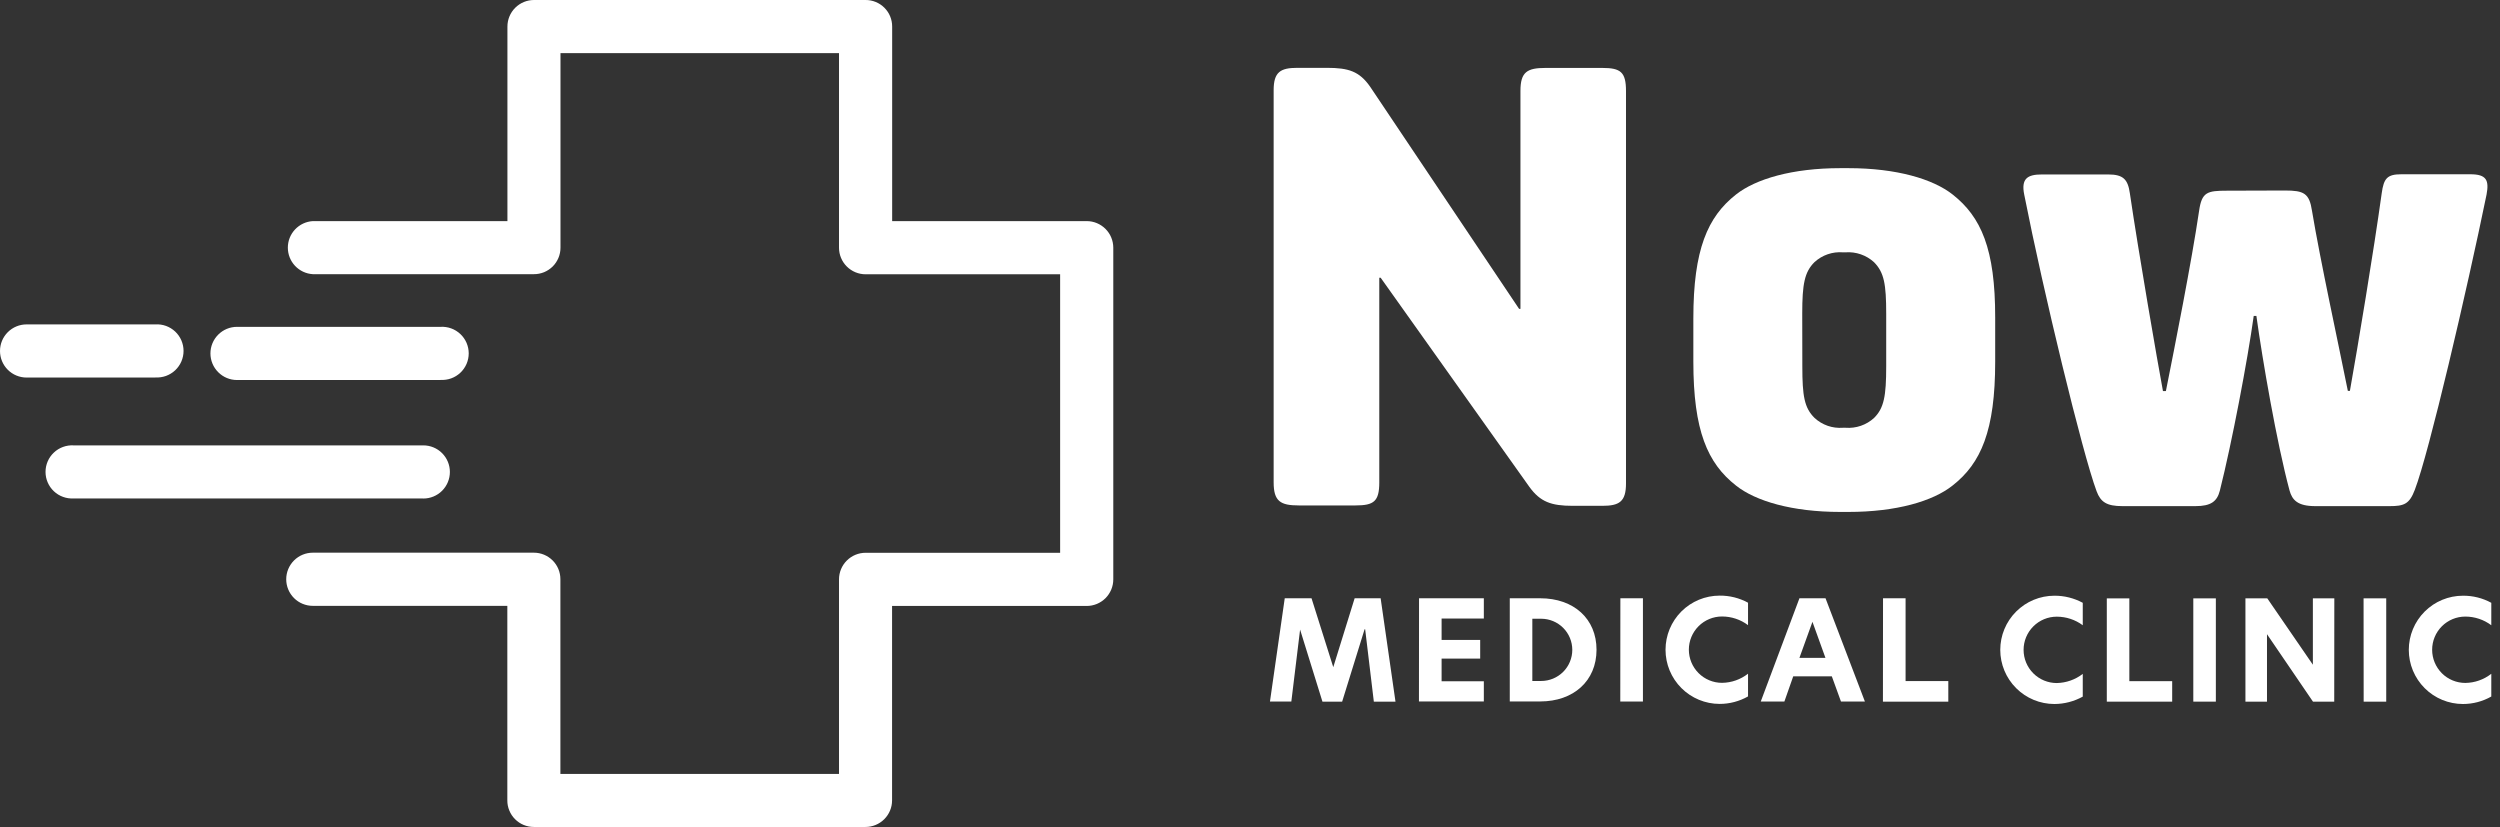 <svg width="133" height="44" viewBox="0 0 133 44" fill="none" xmlns="http://www.w3.org/2000/svg">
<rect x="0" y="0" width="133" height="44" fill="#333333" stroke="none"/>
<g clip-path="url(#clip0_1280_9353)">
<path d="M73.451 14.775H73.378V25.664C73.378 26.675 73.09 26.889 72.115 26.889H69.093C68.119 26.889 67.758 26.669 67.758 25.664V4.798C67.758 3.829 68.119 3.609 69.02 3.609H70.591C71.744 3.609 72.32 3.792 72.896 4.62L80.815 16.43H80.888V4.834C80.888 3.829 81.244 3.614 82.219 3.614H85.241C86.215 3.614 86.503 3.829 86.503 4.84V25.721C86.503 26.696 86.141 26.91 85.241 26.91H83.669C82.517 26.91 81.941 26.696 81.365 25.905L73.451 14.775Z" fill="white"/>
<path d="M106.144 19.243C106.144 22.909 105.39 24.648 103.876 25.831C102.829 26.664 100.886 27.235 98.33 27.235H97.9C95.344 27.235 93.396 26.659 92.354 25.831C90.84 24.642 90.086 22.914 90.086 19.243V16.938C90.086 13.272 90.845 11.538 92.354 10.349C93.401 9.522 95.344 8.946 97.9 8.946H98.335C100.891 8.946 102.834 9.522 103.882 10.349C105.39 11.538 106.149 13.23 106.144 16.901V19.243ZM95.884 19.494C95.884 21.065 95.989 21.694 96.533 22.233C96.735 22.42 96.973 22.562 97.233 22.653C97.492 22.743 97.768 22.778 98.042 22.757H98.188C98.463 22.778 98.739 22.742 98.999 22.652C99.26 22.562 99.499 22.419 99.702 22.233C100.226 21.709 100.346 21.081 100.346 19.494V16.687C100.346 15.116 100.236 14.492 99.697 13.948C99.493 13.762 99.254 13.62 98.994 13.53C98.734 13.44 98.458 13.404 98.183 13.424H98.042C97.767 13.402 97.491 13.438 97.23 13.528C96.97 13.618 96.731 13.761 96.528 13.948C96.004 14.471 95.879 15.1 95.879 16.687L95.884 19.494Z" fill="white"/>
<path d="M121.559 10.135C122.569 10.135 122.857 10.281 122.999 11.219C123.428 13.811 124.439 18.457 124.905 20.793H125.015C125.445 18.384 126.278 13.377 126.707 10.281C126.817 9.49 126.995 9.271 127.755 9.271H131.421C132.285 9.271 132.426 9.59 132.285 10.349C131.237 15.461 129.221 24.103 128.467 26.062C128.179 26.821 127.891 26.926 127.131 26.926H123.172C122.234 26.926 121.946 26.601 121.805 26.099C121.119 23.543 120.364 19.148 120.04 16.807H119.898C119.574 19.148 118.741 23.543 118.097 26.099C117.95 26.675 117.625 26.926 116.798 26.926H112.911C112.079 26.926 111.754 26.711 111.539 26.135C110.785 24.119 108.695 15.472 107.69 10.36C107.512 9.496 107.868 9.281 108.627 9.281H112.157C112.948 9.281 113.205 9.532 113.31 10.292C113.776 13.46 114.781 19.258 115.069 20.803H115.226C115.693 18.462 116.593 13.927 116.991 11.224C117.133 10.219 117.421 10.145 118.468 10.145L121.559 10.135Z" fill="white"/>
<path d="M23.435 20.217H12.609C12.234 20.217 11.875 20.068 11.61 19.802C11.344 19.537 11.195 19.177 11.195 18.802C11.195 18.427 11.344 18.068 11.61 17.802C11.875 17.537 12.234 17.388 12.609 17.388H23.435C23.628 17.377 23.821 17.404 24.002 17.47C24.184 17.536 24.35 17.638 24.49 17.77C24.631 17.902 24.743 18.062 24.82 18.239C24.896 18.416 24.936 18.607 24.936 18.8C24.936 18.993 24.896 19.184 24.82 19.361C24.743 19.538 24.631 19.698 24.49 19.83C24.35 19.962 24.184 20.064 24.002 20.13C23.821 20.195 23.628 20.223 23.435 20.211V20.217Z" fill="white"/>
<path d="M22.52 26.517H3.922C3.729 26.529 3.536 26.501 3.355 26.435C3.174 26.37 3.007 26.268 2.867 26.135C2.726 26.003 2.614 25.844 2.538 25.666C2.461 25.489 2.422 25.299 2.422 25.105C2.422 24.913 2.461 24.722 2.538 24.544C2.614 24.367 2.726 24.208 2.867 24.076C3.007 23.943 3.174 23.841 3.355 23.776C3.536 23.71 3.729 23.682 3.922 23.694H22.52C22.895 23.694 23.255 23.843 23.52 24.108C23.785 24.373 23.934 24.733 23.934 25.108C23.934 25.483 23.785 25.843 23.52 26.108C23.255 26.373 22.895 26.522 22.52 26.522V26.517Z" fill="white"/>
<path d="M8.265 20.086H1.414C1.039 20.086 0.679 19.937 0.414 19.672C0.149 19.406 0 19.047 0 18.672C0 18.297 0.149 17.937 0.414 17.672C0.679 17.407 1.039 17.258 1.414 17.258H8.265C8.457 17.246 8.65 17.273 8.832 17.339C9.013 17.405 9.179 17.507 9.32 17.639C9.46 17.771 9.572 17.931 9.649 18.108C9.725 18.285 9.765 18.476 9.765 18.669C9.765 18.862 9.725 19.053 9.649 19.23C9.572 19.407 9.46 19.567 9.32 19.699C9.179 19.831 9.013 19.933 8.832 19.999C8.65 20.064 8.457 20.092 8.265 20.081V20.086Z" fill="white"/>
<path d="M46.044 43.995H28.399C28.213 43.995 28.03 43.958 27.858 43.887C27.687 43.816 27.532 43.712 27.401 43.58C27.27 43.449 27.166 43.293 27.096 43.121C27.025 42.95 26.989 42.766 26.99 42.581V32.231H16.641C16.266 32.231 15.906 32.082 15.641 31.817C15.376 31.552 15.227 31.192 15.227 30.817C15.227 30.442 15.376 30.083 15.641 29.817C15.906 29.552 16.266 29.403 16.641 29.403H28.404C28.778 29.403 29.136 29.552 29.4 29.816C29.665 30.08 29.813 30.438 29.813 30.812V41.172H44.635V30.823C44.635 30.448 44.784 30.088 45.049 29.823C45.315 29.557 45.674 29.408 46.049 29.408H56.399V14.592H46.049C45.674 14.592 45.315 14.443 45.049 14.177C44.784 13.912 44.635 13.553 44.635 13.178V2.828H29.818V13.178C29.818 13.363 29.782 13.547 29.71 13.718C29.639 13.889 29.535 14.045 29.404 14.176C29.272 14.306 29.116 14.41 28.945 14.481C28.773 14.551 28.59 14.587 28.404 14.586H16.641C16.281 14.565 15.944 14.406 15.697 14.144C15.45 13.882 15.313 13.535 15.313 13.175C15.313 12.815 15.45 12.468 15.697 12.206C15.944 11.944 16.281 11.785 16.641 11.763H26.995V1.414C26.995 1.039 27.144 0.679 27.409 0.414C27.675 0.149 28.034 9.73597e-06 28.409 9.73597e-06H46.049C46.235 -0.001 46.419 0.035 46.59 0.106C46.762 0.176 46.917 0.28 47.049 0.411C47.18 0.542 47.285 0.697 47.356 0.869C47.427 1.04 47.463 1.223 47.463 1.409V11.763H57.813C58.187 11.763 58.546 11.912 58.811 12.176C59.076 12.44 59.225 12.798 59.227 13.172V30.823C59.227 31.008 59.19 31.192 59.119 31.364C59.048 31.535 58.944 31.691 58.813 31.823C58.681 31.954 58.525 32.058 58.354 32.129C58.182 32.2 57.998 32.237 57.813 32.237H47.458V42.586C47.457 42.96 47.307 43.318 47.042 43.582C46.777 43.846 46.418 43.995 46.044 43.995Z" fill="white"/>
<path d="M68.699 37.322H67.562L68.348 31.828H69.773L70.93 35.494L72.067 31.828H73.45L74.24 37.328H73.088L72.627 33.478H72.596L71.402 37.328H70.354L69.165 33.494L68.699 37.322Z" fill="white"/>
<path d="M75.493 31.828H78.94V32.907H76.693V34.044H78.746V35.039H76.693V36.243H78.94V37.317H75.488L75.493 31.828Z" fill="white"/>
<path d="M84.935 34.567C84.935 36.228 83.709 37.317 81.939 37.317H80.32V31.828H81.939C83.73 31.828 84.935 32.923 84.935 34.567ZM81.52 36.228H81.991C82.43 36.228 82.851 36.053 83.161 35.743C83.472 35.432 83.646 35.011 83.646 34.573C83.646 34.134 83.472 33.713 83.161 33.402C82.851 33.092 82.43 32.917 81.991 32.917H81.52V36.228Z" fill="white"/>
<path d="M86.204 31.828H87.404V37.322H86.199L86.204 31.828Z" fill="white"/>
<path d="M91.486 37.448C90.722 37.448 89.989 37.144 89.449 36.604C88.909 36.064 88.606 35.331 88.606 34.567C88.606 33.803 88.909 33.071 89.449 32.53C89.989 31.99 90.722 31.687 91.486 31.687C92.013 31.682 92.532 31.812 92.995 32.064V33.258C92.596 32.958 92.111 32.797 91.612 32.797C91.144 32.797 90.695 32.983 90.364 33.314C90.033 33.645 89.847 34.094 89.847 34.562C89.847 35.03 90.033 35.479 90.364 35.81C90.695 36.141 91.144 36.327 91.612 36.327C92.114 36.321 92.6 36.15 92.995 35.84V37.05C92.534 37.31 92.015 37.448 91.486 37.448Z" fill="white"/>
<path d="M97.94 37.322L97.453 35.981H95.4L94.929 37.322H93.672L95.73 31.828H97.118L99.213 37.322H97.94ZM95.73 34.997H97.113L96.422 33.08L95.73 34.997Z" fill="white"/>
<path d="M100.177 31.828H101.377V36.233H103.65V37.328H100.172L100.177 31.828Z" fill="white"/>
<path d="M109.295 37.453C108.531 37.453 107.798 37.15 107.258 36.609C106.718 36.069 106.414 35.337 106.414 34.572C106.414 33.809 106.718 33.076 107.258 32.536C107.798 31.995 108.531 31.692 109.295 31.692C109.821 31.689 110.34 31.819 110.803 32.069V33.263C110.403 32.967 109.918 32.807 109.42 32.807C108.952 32.807 108.503 32.993 108.172 33.325C107.841 33.656 107.655 34.104 107.655 34.572C107.655 35.041 107.841 35.49 108.172 35.821C108.503 36.152 108.952 36.338 109.42 36.338C109.922 36.328 110.407 36.158 110.803 35.85V37.06C110.341 37.316 109.822 37.451 109.295 37.453Z" fill="white"/>
<path d="M112.082 31.834H113.281V36.238H115.56V37.328H112.082V31.834Z" fill="white"/>
<path d="M116.684 31.833H117.883V37.327H116.684V31.833Z" fill="white"/>
<path d="M124.181 37.327H123.05L120.604 33.739V37.327H119.457V31.833H120.62L123.045 35.363V31.833H124.186L124.181 37.327Z" fill="white"/>
<path d="M125.742 31.833H126.947V37.327H125.747L125.742 31.833Z" fill="white"/>
<path d="M131.029 37.453C130.265 37.453 129.532 37.15 128.992 36.609C128.452 36.069 128.148 35.337 128.148 34.573C128.148 33.809 128.452 33.076 128.992 32.536C129.532 31.995 130.265 31.692 131.029 31.692C131.556 31.687 132.075 31.817 132.537 32.069V33.263C132.139 32.964 131.653 32.802 131.155 32.802C130.687 32.802 130.238 32.988 129.907 33.319C129.576 33.65 129.39 34.099 129.39 34.567C129.39 35.035 129.576 35.484 129.907 35.816C130.238 36.147 130.687 36.332 131.155 36.332C131.657 36.326 132.142 36.155 132.537 35.845V37.055C132.077 37.316 131.558 37.453 131.029 37.453Z" fill="white"/>
</g>
<defs>
<clipPath id="clip0_1280_9353">
<rect width="132.535" height="44" fill="white"/>
</clipPath>
</defs>
</svg>
